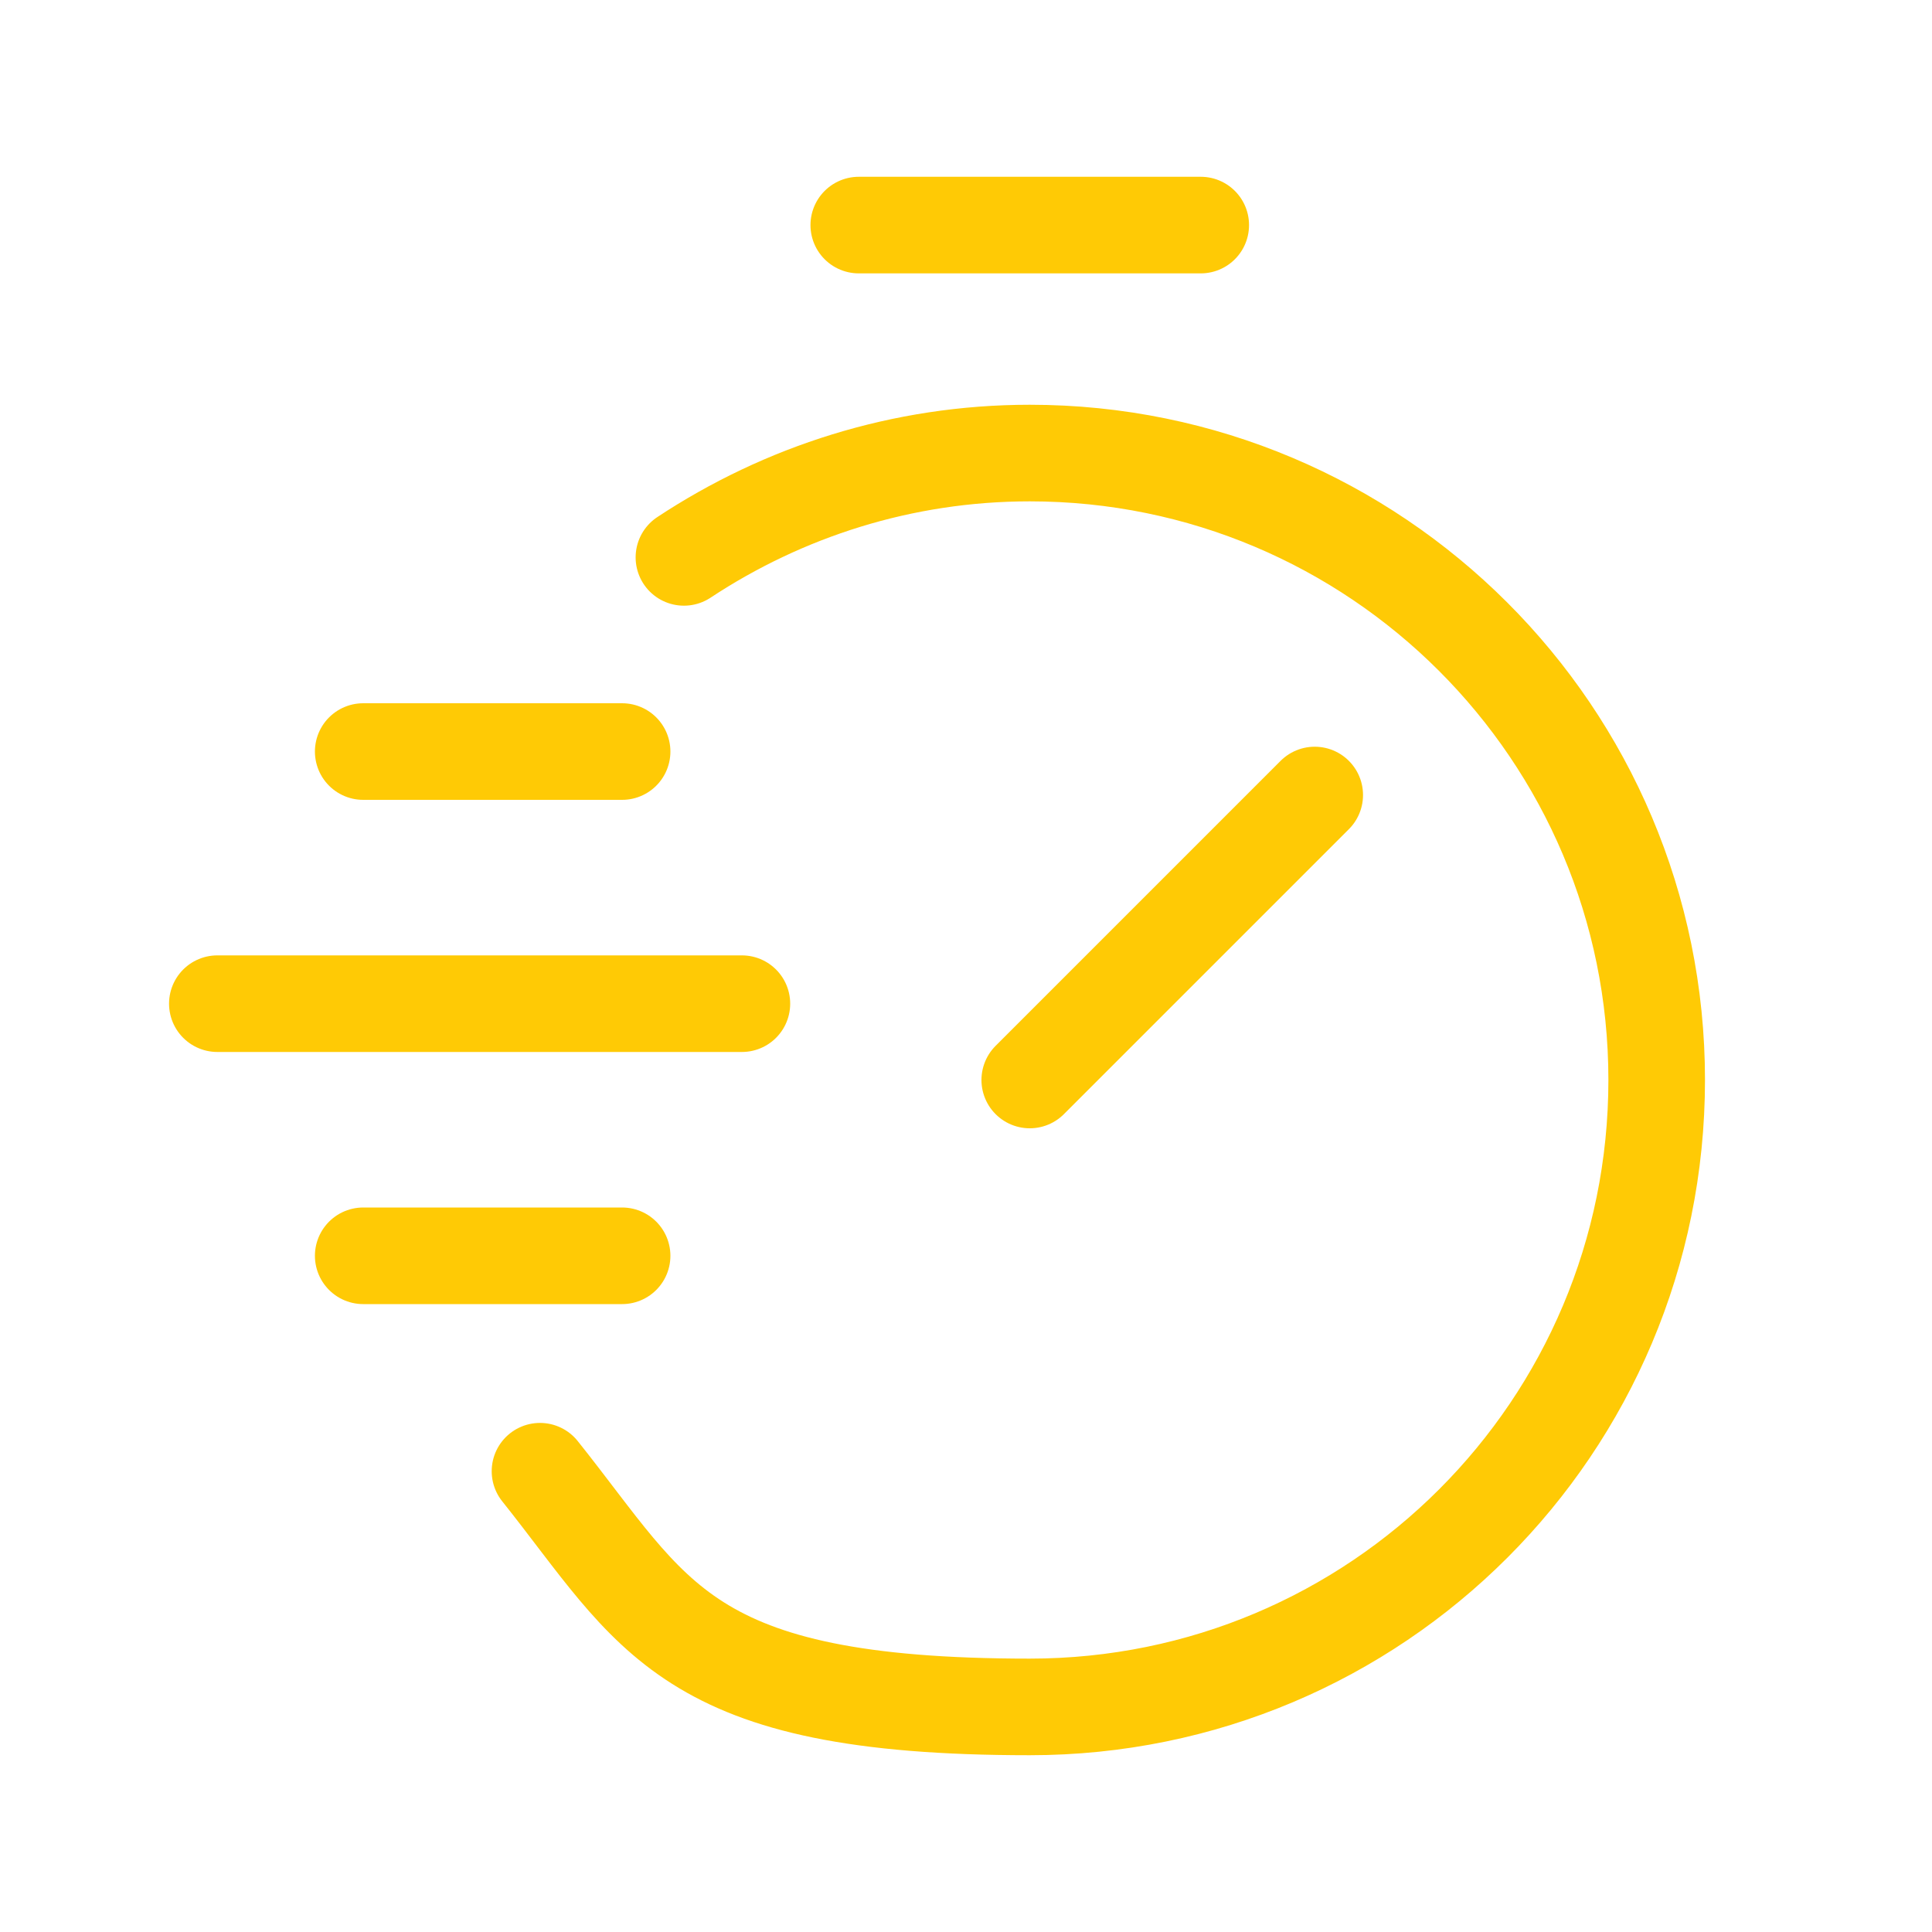 <?xml version="1.0" encoding="UTF-8"?>
<svg id="Layer_1" data-name="Layer 1" xmlns="http://www.w3.org/2000/svg" width="200" height="200" version="1.1" viewBox="0 0 200 200">
  <defs>
    <style>
      .cls-1 {
        fill: none;
        stroke: #ffca05;
        stroke-linecap: round;
        stroke-linejoin: round;
        stroke-width: 10px;
      }
    </style>
  </defs>
  <path class="cls-1" d="M70.8,57.7c10.3-6.8,22.6-10.8,35.8-10.8,35.8,0,64.9,29,64.9,64.9s-29,64.9-64.9,64.9-38.8-9.5-50.7-24.4"/>
  <line class="cls-1" x1="106.6" y1="111.8" x2="136.1" y2="82.3"/>
  <line class="cls-1" x1="88.9" y1="23.3" x2="124.3" y2="23.3"/>
  <line class="cls-1" x1="37.6" y1="77.8" x2="64.4" y2="77.8"/>
  <line class="cls-1" x1="37.6" y1="130" x2="64.4" y2="130"/>
  <line class="cls-1" x1="22.5" y1="103.9" x2="76.8" y2="103.9"/>
</svg>